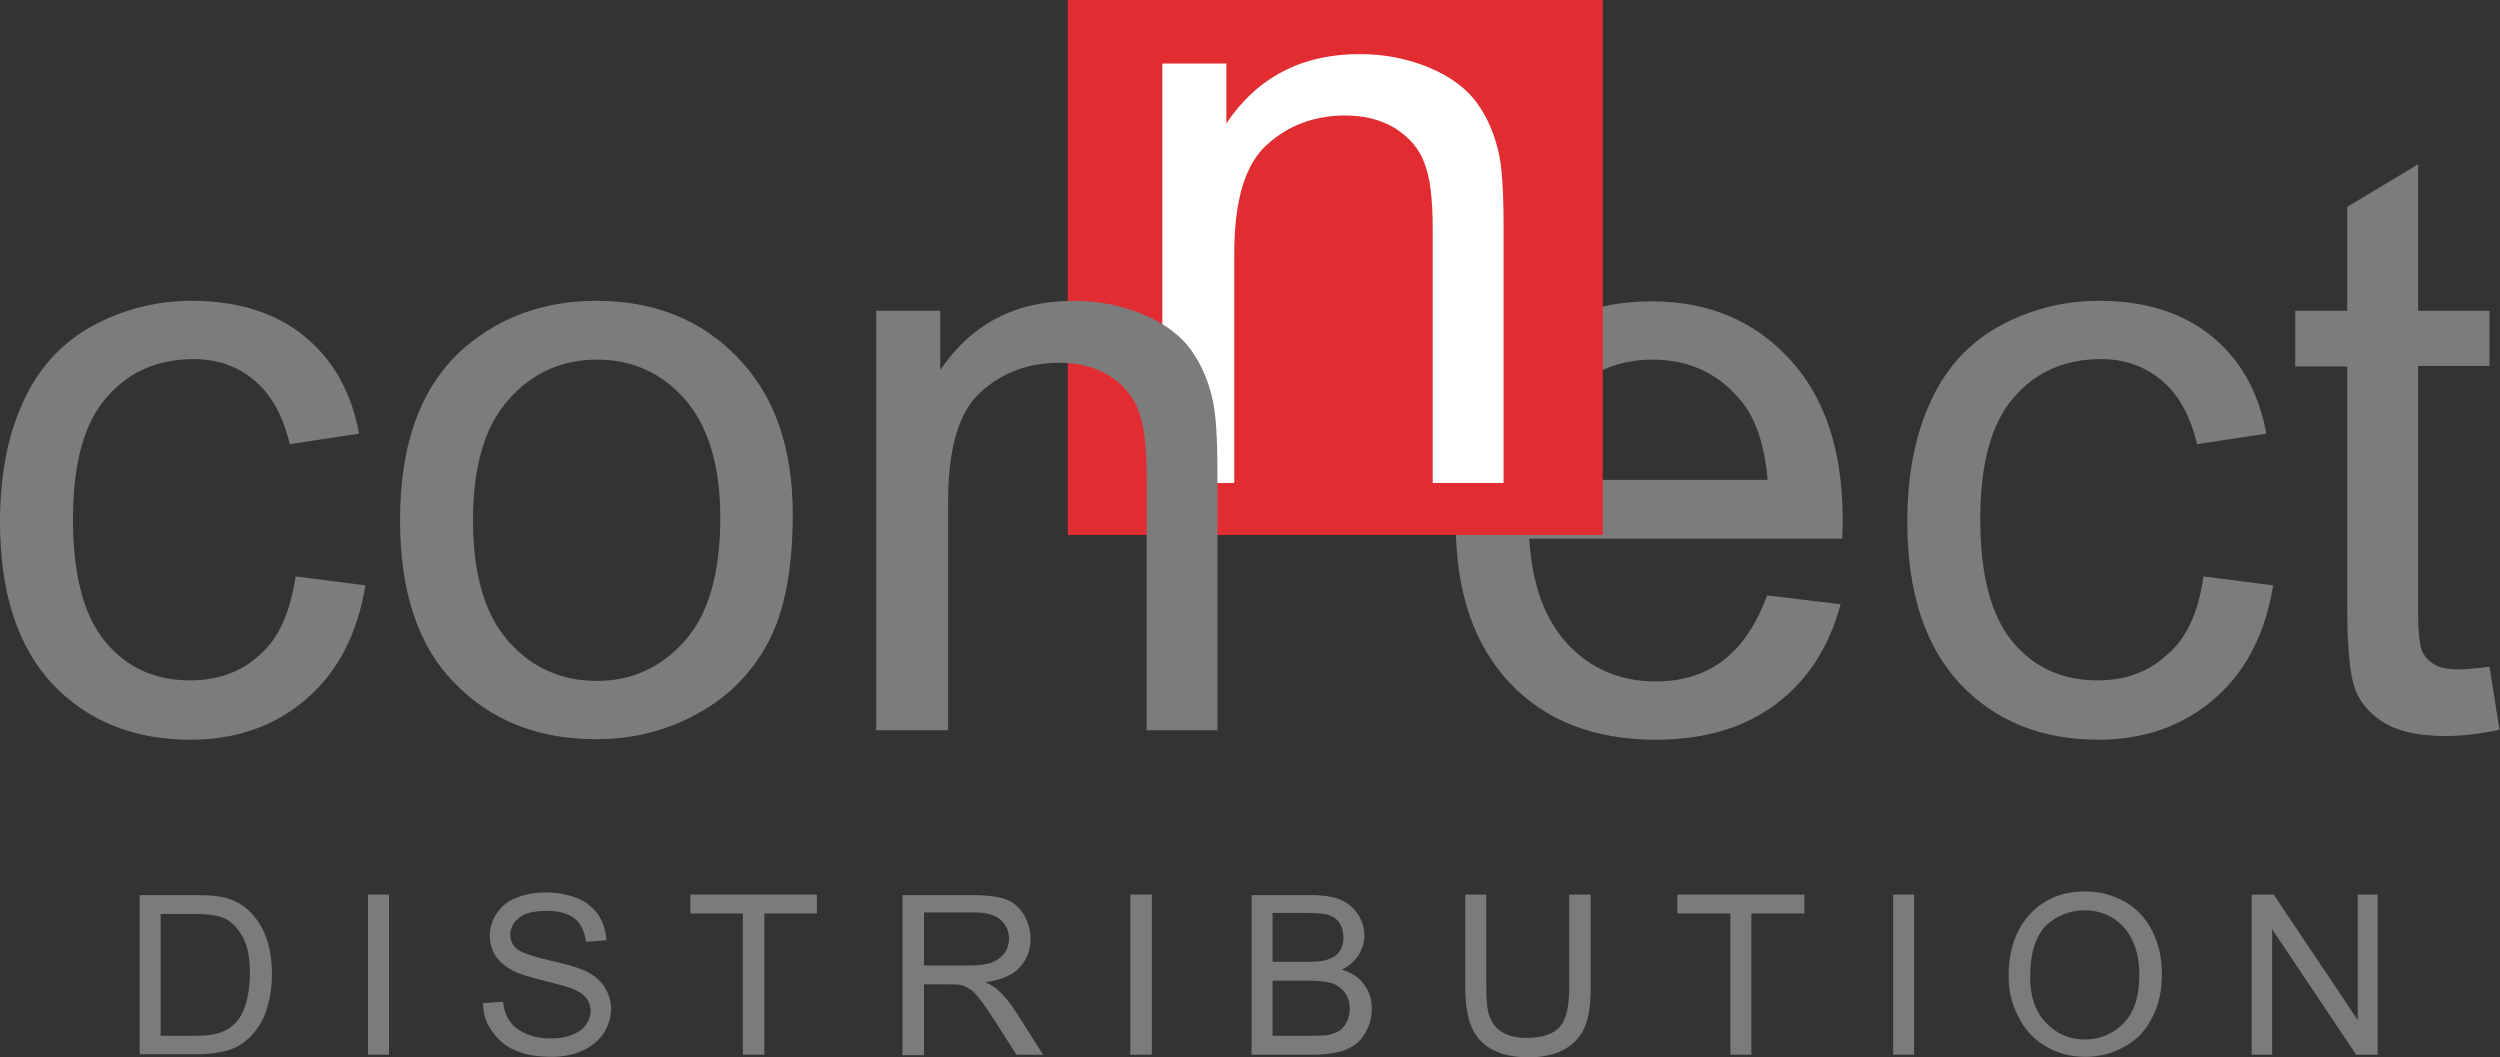 <?xml version="1.0" encoding="utf-8"?>
<!-- Generator: Adobe Illustrator 23.0.2, SVG Export Plug-In . SVG Version: 6.00 Build 0)  -->
<svg version="1.1" id="Warstwa_1" xmlns="http://www.w3.org/2000/svg" xmlns:xlink="http://www.w3.org/1999/xlink" x="0px" y="0px"
	 viewBox="0 0 476.2 201.4" style="enable-background:new 0 0 476.2 201.4;" xml:space="preserve">
<rect x="0" y="0" width="476.2" height="201.4" fill="#333333" stroke="none"/>
<style type="text/css">
	.st0{fill-rule:evenodd;clip-rule:evenodd;fill:#7C7C7D;}
	.st1{fill-rule:evenodd;clip-rule:evenodd;fill:#7A7B7D;}
	.st2{fill-rule:evenodd;clip-rule:evenodd;fill:#E12D32;}
	.st3{fill-rule:evenodd;clip-rule:evenodd;fill:#FFFFFF;}
</style>
<path class="st0" d="M336.6,113.4l14,1.7c-2.2,8.2-6.3,14.5-12.3,19c-6,4.5-13.6,6.8-22.9,6.8c-11.7,0-21-3.6-27.8-10.8
	c-6.8-7.2-10.3-17.3-10.3-30.3c0-13.4,3.5-23.9,10.4-31.3c6.9-7.4,15.9-11.1,26.9-11.1c10.7,0,19.4,3.6,26.2,10.9
	C347.6,75.6,351,85.8,351,99c0,0.8,0,2-0.1,3.6h-59.6c0.5,8.8,3,15.5,7.4,20.2c4.5,4.7,10,7,16.7,7c5,0,9.2-1.3,12.7-3.9
	C331.7,123.2,334.5,119.1,336.6,113.4L336.6,113.4z M292.1,91.4h44.6c-0.6-6.7-2.3-11.8-5.1-15.1c-4.3-5.2-9.9-7.8-16.8-7.8
	c-6.2,0-11.4,2.1-15.7,6.2C294.9,78.9,292.5,84.5,292.1,91.4L292.1,91.4z M419.7,109.8l13.3,1.7c-1.5,9.2-5.2,16.4-11.2,21.6
	c-6,5.2-13.4,7.8-22.1,7.8c-10.9,0-19.7-3.6-26.4-10.7c-6.6-7.1-10-17.4-10-30.8c0-8.6,1.4-16.2,4.3-22.6
	c2.9-6.5,7.2-11.3,13.1-14.6c5.8-3.2,12.2-4.9,19.1-4.9c8.7,0,15.8,2.2,21.3,6.6c5.5,4.4,9.1,10.6,10.6,18.7l-13.2,2
	c-1.3-5.4-3.5-9.4-6.7-12.1c-3.2-2.7-7-4.1-11.6-4.1c-6.8,0-12.4,2.4-16.6,7.3c-4.3,4.9-6.4,12.6-6.4,23.2c0,10.7,2.1,18.5,6.2,23.4
	c4.1,4.9,9.5,7.3,16.1,7.3c5.3,0,9.8-1.6,13.3-4.9C416.5,121.6,418.8,116.6,419.7,109.8L419.7,109.8z M474.2,127l1.9,12
	c-3.8,0.8-7.2,1.2-10.2,1.2c-4.9,0-8.7-0.8-11.4-2.3c-2.7-1.6-4.6-3.6-5.7-6.1c-1.1-2.5-1.7-7.9-1.7-16v-46h-9.9V59.2h9.9V39.4
	l13.5-8.1v27.9h13.6v10.5h-13.6v46.7c0,3.9,0.3,6.4,0.7,7.5c0.5,1.1,1.3,2,2.3,2.6c1.1,0.7,2.6,1,4.6,1
	C469.8,127.5,471.8,127.3,474.2,127L474.2,127z"/>
<path class="st1" d="M26.6,200.9v-30.4h10.5c2.4,0,4.2,0.1,5.4,0.4c1.7,0.4,3.2,1.1,4.5,2.2c1.6,1.4,2.8,3.1,3.6,5.2
	c0.8,2.1,1.2,4.5,1.2,7.2c0,2.3-0.3,4.4-0.8,6.1c-0.5,1.8-1.2,3.3-2.1,4.4c-0.8,1.2-1.8,2.1-2.8,2.8c-1,0.7-2.2,1.2-3.6,1.5
	c-1.4,0.3-3.1,0.5-4.9,0.5H26.6L26.6,200.9z M30.7,197.3h6.5c2,0,3.6-0.2,4.7-0.6c1.1-0.4,2-0.9,2.7-1.6c1-0.9,1.7-2.2,2.2-3.8
	c0.5-1.6,0.8-3.6,0.8-5.9c0-3.2-0.5-5.6-1.6-7.3c-1-1.7-2.3-2.9-3.8-3.4c-1.1-0.4-2.8-0.6-5.2-0.6h-6.4V197.3L30.7,197.3z"/>
<polygon class="st1" points="70.1,200.9 70.1,170.4 74.1,170.4 74.1,200.9 70.1,200.9 "/>
<path class="st1" d="M92,191.1l3.8-0.3c0.2,1.5,0.6,2.8,1.3,3.7c0.7,1,1.7,1.8,3.1,2.4c1.4,0.6,2.9,0.9,4.7,0.9
	c1.5,0,2.9-0.2,4.1-0.7c1.2-0.5,2.1-1.1,2.6-1.9c0.6-0.8,0.9-1.7,0.9-2.6c0-1-0.3-1.8-0.8-2.5c-0.6-0.7-1.5-1.3-2.7-1.8
	c-0.8-0.3-2.6-0.8-5.4-1.5c-2.8-0.7-4.8-1.3-5.9-1.9c-1.5-0.8-2.5-1.7-3.3-2.8c-0.7-1.1-1.1-2.4-1.1-3.8c0-1.5,0.4-3,1.3-4.3
	c0.9-1.3,2.1-2.4,3.8-3c1.7-0.7,3.5-1,5.6-1c2.3,0,4.2,0.4,6,1.1c1.7,0.7,3,1.8,4,3.2c0.9,1.4,1.4,3,1.5,4.8l-3.9,0.3
	c-0.2-1.9-0.9-3.4-2.1-4.4c-1.2-1-3-1.5-5.3-1.5c-2.4,0-4.2,0.4-5.3,1.3c-1.1,0.9-1.7,2-1.7,3.2c0,1.1,0.4,2,1.2,2.7
	c0.8,0.7,2.8,1.4,6.1,2.2c3.3,0.7,5.5,1.4,6.7,1.9c1.8,0.8,3.1,1.9,3.9,3.1c0.8,1.3,1.3,2.7,1.3,4.3c0,1.6-0.5,3.1-1.4,4.6
	c-0.9,1.4-2.3,2.5-4,3.3c-1.7,0.8-3.7,1.2-5.9,1.2c-2.8,0-5.1-0.4-6.9-1.2c-1.9-0.8-3.3-2-4.4-3.6C92.6,195,92,193.1,92,191.1
	L92,191.1z"/>
<polygon class="st1" points="141.5,200.9 141.5,174 131.5,174 131.5,170.4 155.6,170.4 155.6,174 145.6,174 145.6,200.9 
	141.5,200.9 "/>
<path class="st1" d="M171.9,200.9v-30.4h13.5c2.7,0,4.8,0.3,6.2,0.8c1.4,0.5,2.5,1.5,3.4,2.9c0.8,1.4,1.3,2.9,1.3,4.6
	c0,2.2-0.7,4-2.1,5.5c-1.4,1.5-3.6,2.4-6.5,2.8c1.1,0.5,1.9,1,2.4,1.5c1.2,1.1,2.3,2.4,3.3,4l5.3,8.3h-5.1l-4-6.3
	c-1.2-1.8-2.1-3.2-2.9-4.2c-0.8-1-1.4-1.7-2-2c-0.6-0.4-1.2-0.7-1.8-0.8c-0.5-0.1-1.2-0.1-2.2-0.1H176v13.5H171.9L171.9,200.9z
	 M176,183.9h8.7c1.8,0,3.3-0.2,4.3-0.6c1-0.4,1.8-1,2.4-1.8c0.5-0.8,0.8-1.7,0.8-2.7c0-1.4-0.5-2.6-1.6-3.6c-1-0.9-2.7-1.4-5-1.4
	H176V183.9L176,183.9z"/>
<polygon class="st1" points="215.3,200.9 215.3,170.4 219.4,170.4 219.4,200.9 215.3,200.9 "/>
<path class="st1" d="M238.4,200.9v-30.4h11.4c2.3,0,4.2,0.3,5.6,0.9c1.4,0.6,2.5,1.6,3.3,2.8c0.8,1.3,1.2,2.6,1.2,4
	c0,1.3-0.4,2.5-1.1,3.7c-0.7,1.1-1.8,2.1-3.2,2.8c1.8,0.5,3.3,1.5,4.2,2.8c1,1.3,1.5,2.8,1.5,4.6c0,1.4-0.3,2.8-0.9,4
	c-0.6,1.2-1.3,2.2-2.2,2.8c-0.9,0.7-2,1.2-3.3,1.5c-1.3,0.3-3,0.5-4.9,0.5H238.4L238.4,200.9z M242.4,183.2h6.6
	c1.8,0,3.1-0.1,3.8-0.4c1-0.3,1.8-0.8,2.3-1.5c0.5-0.7,0.8-1.6,0.8-2.7c0-1-0.2-1.9-0.7-2.7c-0.5-0.8-1.2-1.3-2.1-1.6
	c-0.9-0.3-2.4-0.4-4.6-0.4h-6.1V183.2L242.4,183.2z M242.4,197.3h7.6c1.3,0,2.2-0.1,2.7-0.1c0.9-0.2,1.7-0.4,2.3-0.8
	c0.6-0.4,1.1-0.9,1.5-1.7c0.4-0.7,0.6-1.6,0.6-2.6c0-1.1-0.3-2.1-0.9-3c-0.6-0.8-1.4-1.4-2.4-1.8c-1-0.3-2.5-0.5-4.4-0.5h-7V197.3
	L242.4,197.3z"/>
<path class="st1" d="M299,170.4h4V188c0,3.1-0.3,5.5-1,7.3c-0.7,1.8-1.9,3.3-3.7,4.4c-1.8,1.1-4.2,1.7-7.1,1.7c-2.8,0-5.2-0.5-7-1.5
	c-1.8-1-3.1-2.4-3.9-4.3c-0.8-1.9-1.2-4.4-1.2-7.6v-17.6h4V188c0,2.6,0.2,4.6,0.7,5.8c0.5,1.3,1.3,2.2,2.5,2.9c1.2,0.7,2.7,1,4.4,1
	c3,0,5.1-0.7,6.3-2c1.3-1.3,1.9-3.9,1.9-7.7V170.4L299,170.4z"/>
<polygon class="st1" points="329.6,200.9 329.6,174 319.5,174 319.5,170.4 343.7,170.4 343.7,174 333.6,174 333.6,200.9 
	329.6,200.9 "/>
<polygon class="st1" points="360.6,200.9 360.6,170.4 364.6,170.4 364.6,200.9 360.6,200.9 "/>
<path class="st1" d="M382.6,186c0-5.1,1.4-9,4.1-11.9c2.7-2.9,6.2-4.3,10.5-4.3c2.8,0,5.3,0.7,7.6,2c2.3,1.3,4,3.2,5.2,5.6
	c1.2,2.4,1.8,5.1,1.8,8.2c0,3.1-0.6,5.9-1.9,8.3c-1.2,2.4-3,4.3-5.3,5.5c-2.3,1.3-4.7,1.9-7.4,1.9c-2.9,0-5.4-0.7-7.7-2.1
	c-2.3-1.4-4-3.3-5.1-5.7C383.2,191.3,382.6,188.7,382.6,186L382.6,186z M386.7,186.1c0,3.7,1,6.6,3,8.7c2,2.1,4.4,3.2,7.4,3.2
	c3,0,5.5-1.1,7.5-3.2c2-2.1,2.9-5.2,2.9-9.1c0-2.5-0.4-4.6-1.3-6.5c-0.8-1.8-2.1-3.3-3.7-4.3c-1.6-1-3.4-1.5-5.4-1.5
	c-2.9,0-5.3,1-7.4,2.9C387.8,178.3,386.7,181.5,386.7,186.1L386.7,186.1z"/>
<polygon class="st1" points="428.9,200.9 428.9,170.4 433.1,170.4 449.1,194.3 449.1,170.4 452.9,170.4 452.9,200.9 448.8,200.9 
	432.8,177 432.8,200.9 428.9,200.9 "/>
<polygon class="st2" points="203.4,0 305.3,0 305.3,101.9 203.4,101.9 203.4,0 "/>
<path class="st3" d="M221.4,92V12.1h12.2v11.4c5.9-8.8,14.4-13.2,25.4-13.2c4.8,0,9.2,0.9,13.3,2.6c4,1.7,7.1,4,9.1,6.8
	c2,2.8,3.4,6.1,4.2,10c0.5,2.5,0.8,6.9,0.8,13.2V92h-13.5V43.4c0-5.5-0.5-9.7-1.6-12.4c-1-2.7-2.9-4.9-5.6-6.6
	c-2.7-1.6-5.8-2.4-9.4-2.4c-5.8,0-10.8,1.8-14.9,5.5c-4.2,3.7-6.3,10.6-6.3,20.8V92H221.4L221.4,92z"/>
<path class="st0" d="M56.3,109.8l13.3,1.7c-1.5,9.2-5.2,16.4-11.2,21.6c-6,5.2-13.4,7.8-22.1,7.8c-10.9,0-19.7-3.6-26.4-10.7
	C3.3,123,0,112.8,0,99.4c0-8.6,1.4-16.2,4.3-22.6c2.9-6.5,7.2-11.3,13.1-14.6c5.8-3.2,12.2-4.9,19.1-4.9c8.7,0,15.8,2.2,21.3,6.6
	c5.5,4.4,9.1,10.6,10.6,18.7l-13.2,2c-1.3-5.4-3.5-9.4-6.7-12.1c-3.2-2.7-7-4.1-11.6-4.1c-6.8,0-12.4,2.4-16.6,7.3
	c-4.3,4.9-6.4,12.6-6.4,23.2c0,10.7,2.1,18.5,6.2,23.4c4.1,4.9,9.5,7.3,16.1,7.3c5.3,0,9.8-1.6,13.3-4.9
	C53.1,121.6,55.3,116.6,56.3,109.8L56.3,109.8z M76.2,99.1c0-14.8,4.1-25.8,12.3-32.9c6.9-5.9,15.3-8.9,25.1-8.9
	c11,0,20,3.6,26.9,10.8c7,7.2,10.5,17.1,10.5,29.8c0,10.3-1.5,18.4-4.6,24.3c-3.1,5.9-7.6,10.5-13.5,13.7
	c-5.9,3.3-12.3,4.9-19.3,4.9c-11.2,0-20.2-3.6-27.1-10.8C79.6,123,76.2,112.6,76.2,99.1L76.2,99.1z M90.1,99.1
	c0,10.2,2.2,17.9,6.7,23c4.5,5.1,10.1,7.6,16.9,7.6c6.7,0,12.3-2.6,16.8-7.7c4.5-5.1,6.7-12.9,6.7-23.4c0-9.9-2.3-17.4-6.7-22.5
	c-4.5-5.1-10.1-7.6-16.7-7.6c-6.8,0-12.4,2.5-16.9,7.6C92.3,81.2,90.1,88.9,90.1,99.1L90.1,99.1z M166.9,139.1V59.2h12.2v11.3
	c5.9-8.8,14.4-13.2,25.4-13.2c4.8,0,9.2,0.9,13.3,2.6c4,1.7,7.1,4,9.1,6.8c2,2.8,3.4,6.1,4.2,10c0.5,2.5,0.8,6.9,0.8,13.2v49.2
	h-13.5V90.5c0-5.5-0.5-9.7-1.6-12.4c-1-2.7-2.9-4.9-5.6-6.6c-2.7-1.6-5.8-2.4-9.4-2.4c-5.8,0-10.8,1.8-14.9,5.5
	c-4.2,3.7-6.3,10.6-6.3,20.8v43.7H166.9L166.9,139.1z"/>
</svg>
